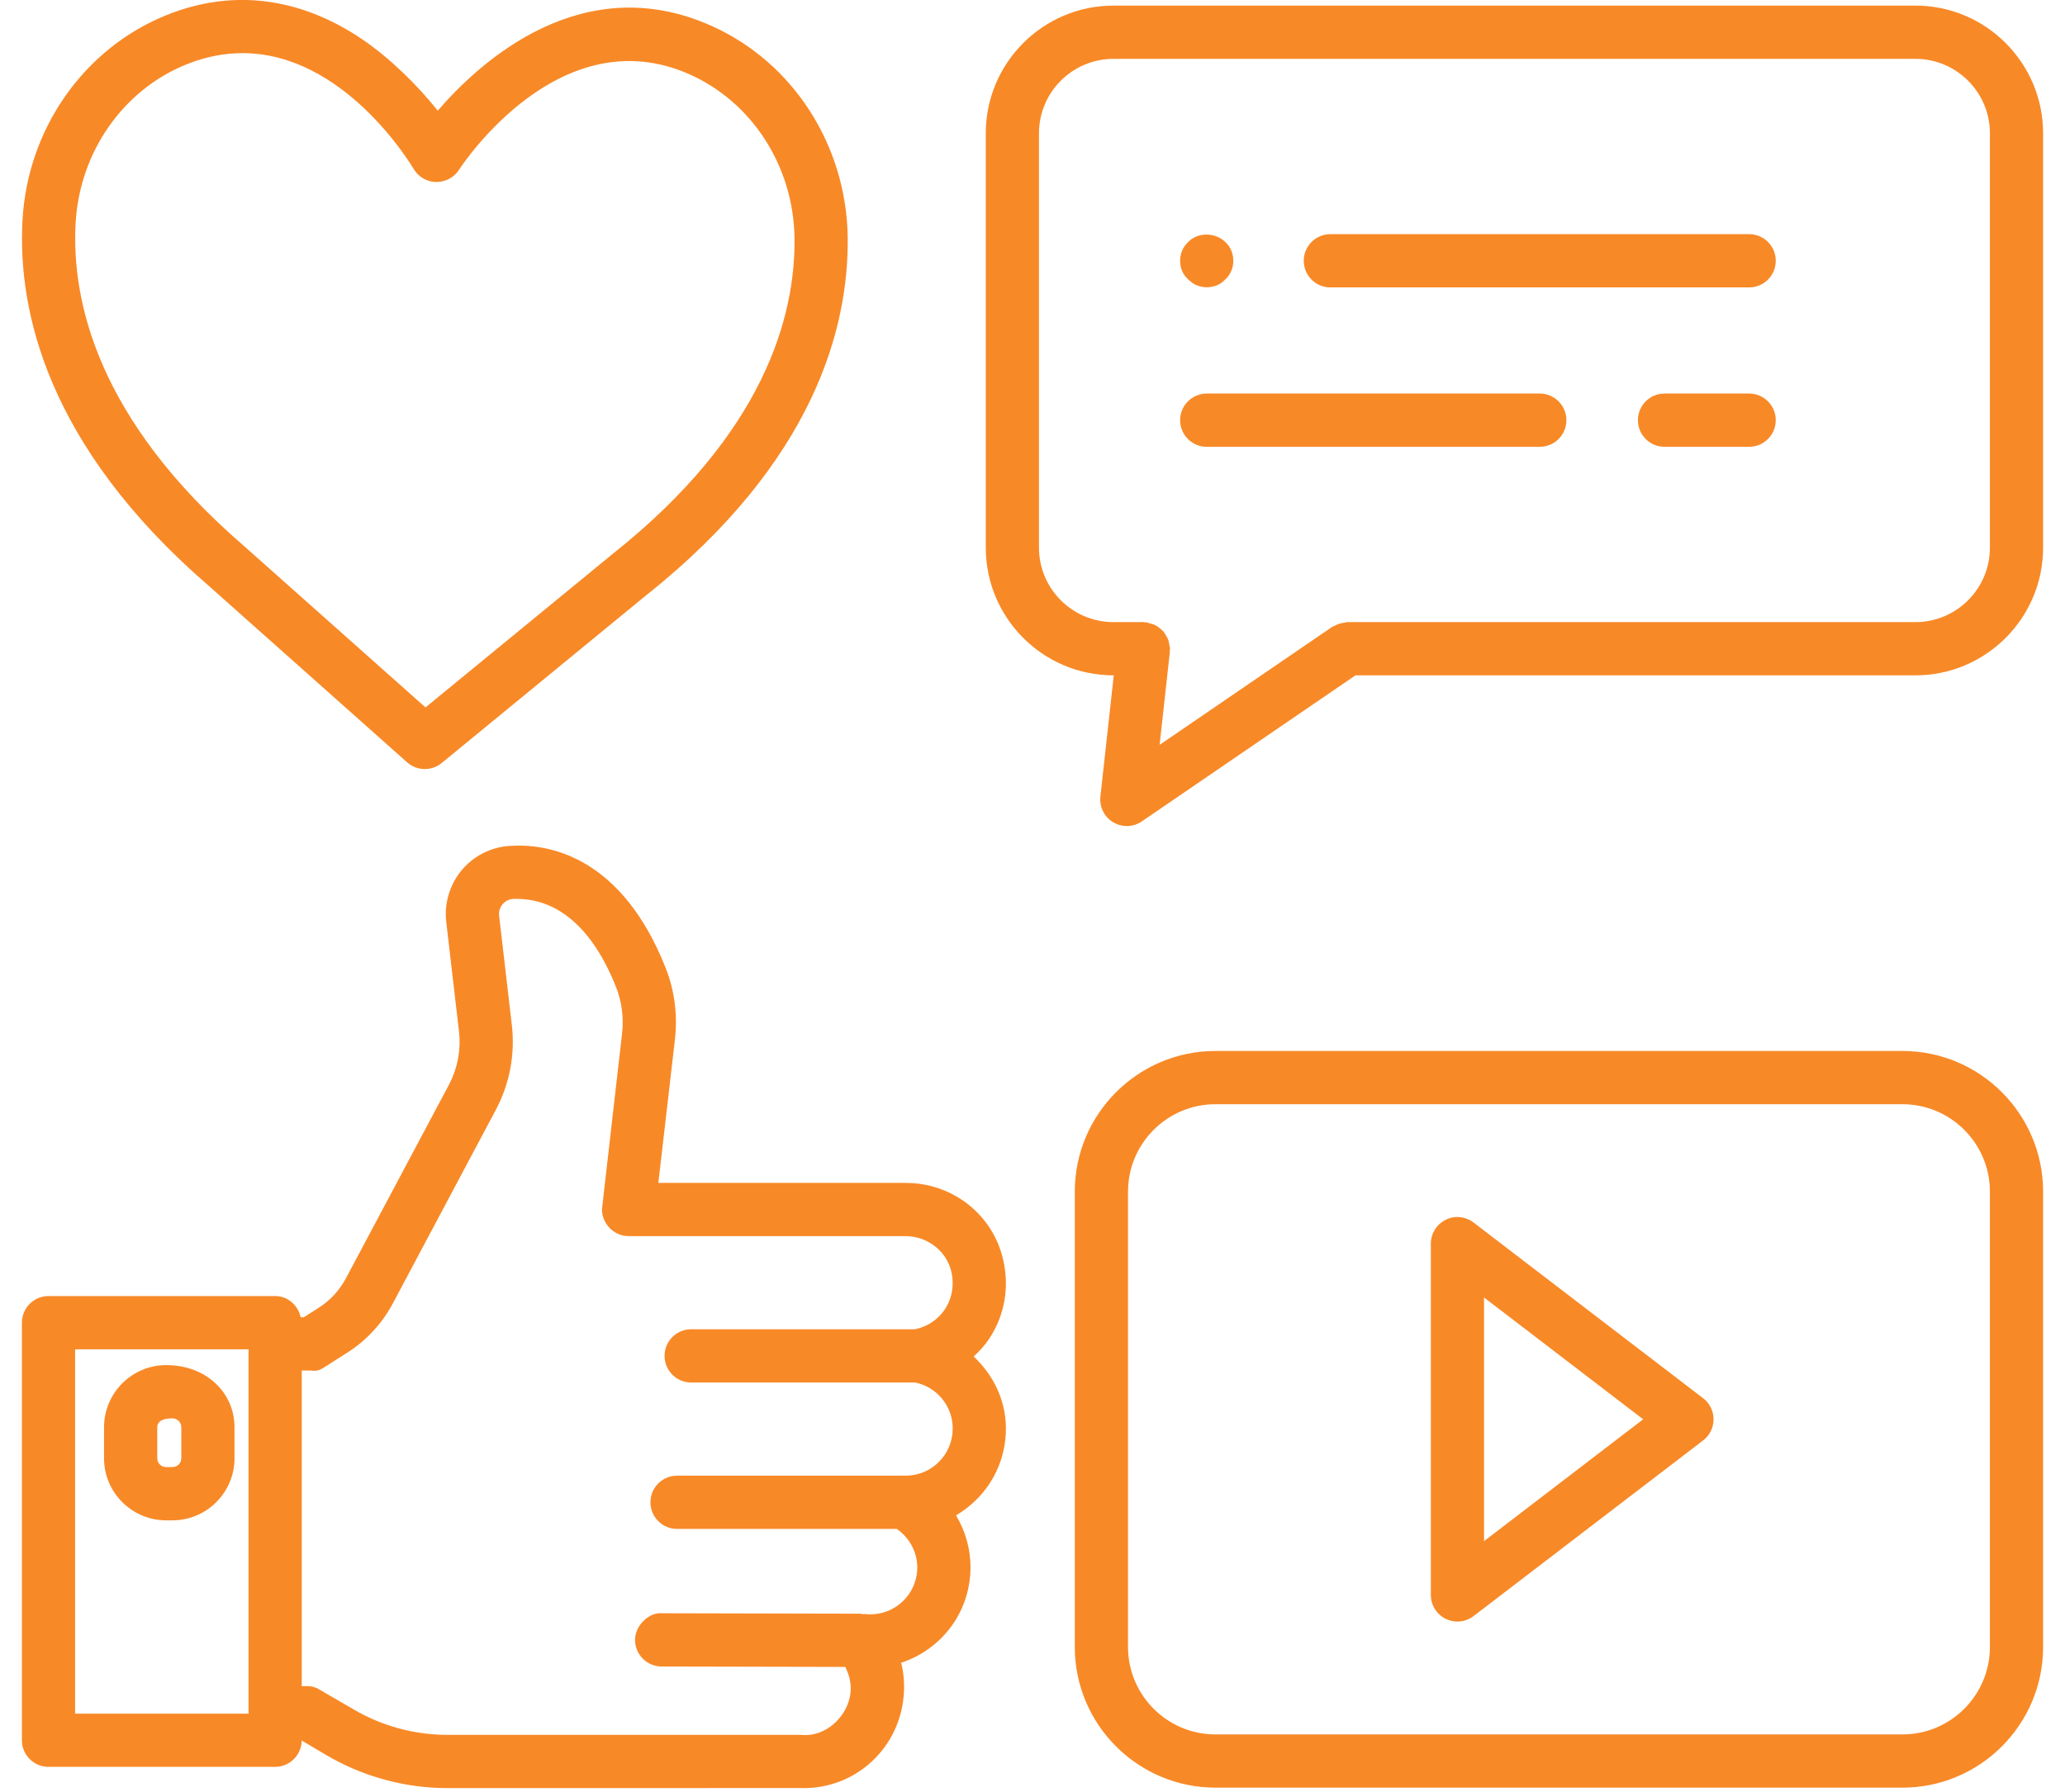 <svg xmlns="http://www.w3.org/2000/svg" fill="none" viewBox="0 0 91 79" height="79" width="91">
<g id="Group">
<path fill="#F88927" d="M43.598 59C44.277 57.97 44.491 56.728 44.202 55.503C43.737 53.523 41.971 52.14 39.908 52.14H29.012L29.742 45.824C29.868 44.742 29.725 43.643 29.327 42.647C27.43 37.87 24.336 37.189 22.572 37.281C21.732 37.301 20.933 37.679 20.382 38.314C19.83 38.952 19.568 39.797 19.665 40.635L20.224 45.443C20.322 46.267 20.166 47.092 19.775 47.83L15.243 56.347C14.964 56.874 14.55 57.32 14.053 57.638L13.386 58.064L13.249 58.063C13.135 57.534 12.687 57.128 12.125 57.128H2.137C1.49 57.128 0.965 57.655 0.965 58.302V76.707C0.965 77.354 1.49 77.88 2.137 77.88H12.125C12.768 77.88 13.288 77.36 13.295 76.719L14.362 77.351C15.985 78.31 17.839 78.816 19.725 78.816L35.301 78.814C35.343 78.816 35.386 78.816 35.427 78.816C37.639 78.816 39.508 77.179 39.8 74.961C39.876 74.389 39.845 73.825 39.713 73.29C40.184 73.138 40.632 72.903 41.038 72.591C41.976 71.873 42.577 70.831 42.73 69.661C42.864 68.645 42.635 67.637 42.129 66.793C42.451 66.607 42.751 66.375 43.023 66.106C43.865 65.27 44.328 64.154 44.328 62.967C44.328 61.709 43.766 60.603 42.909 59.792C43.166 59.555 43.403 59.296 43.598 59ZM10.953 75.534H3.309V59.475H10.953L10.953 75.534ZM41.37 64.444C40.978 64.833 40.46 65.045 39.911 65.045C39.902 65.045 39.894 65.045 39.889 65.045H29.835C29.188 65.045 28.663 65.571 28.663 66.218C28.663 66.865 29.188 67.392 29.835 67.392H39.521C40.148 67.829 40.507 68.578 40.406 69.355C40.333 69.904 40.051 70.394 39.61 70.731C39.172 71.069 38.63 71.209 38.083 71.141C38.065 71.139 38.05 71.151 38.032 71.15C37.998 71.147 37.968 71.129 37.933 71.129L29.16 71.109C28.617 71.061 27.986 71.633 27.985 72.28C27.983 72.927 28.507 73.453 29.154 73.456L37.25 73.474C37.427 73.836 37.532 74.23 37.476 74.652C37.335 75.72 36.333 76.575 35.334 76.47H19.725C18.258 76.47 16.816 76.078 15.555 75.331L13.976 74.415C13.833 74.355 13.656 74.306 13.496 74.323L13.297 74.326V60.408L13.715 60.411C14.01 60.457 14.163 60.348 14.353 60.228L15.314 59.615C16.154 59.08 16.845 58.33 17.313 57.449L21.845 48.929C22.461 47.77 22.707 46.47 22.554 45.171L21.995 40.366C21.965 40.111 22.081 39.934 22.152 39.851C22.224 39.768 22.381 39.63 22.635 39.622C24.538 39.565 26.102 40.875 27.149 43.511C27.402 44.149 27.494 44.856 27.413 45.555L26.527 53.302C26.527 53.949 27.059 54.487 27.706 54.487H39.908C40.862 54.487 41.708 55.139 41.921 56.041C42.06 56.63 41.96 57.223 41.641 57.709C41.337 58.169 40.858 58.482 40.324 58.591H30.458C29.811 58.591 29.286 59.117 29.286 59.764C29.286 60.411 29.811 60.938 30.458 60.938H40.329C41.288 61.135 41.984 61.974 41.984 62.967C41.984 63.525 41.765 64.049 41.37 64.444Z" id="Vector"></path>
<path fill="#F88927" d="M7.322 67.014H7.598C9.106 67.014 10.334 65.786 10.334 64.278V62.91C10.334 61.401 9.106 60.171 7.322 60.171C5.813 60.171 4.585 61.402 4.585 62.91V64.278C4.585 65.786 5.813 67.014 7.322 67.014ZM6.929 62.91C6.929 62.692 7.106 62.518 7.598 62.518C7.814 62.518 7.99 62.692 7.99 62.91V64.278C7.99 64.493 7.814 64.667 7.598 64.667H7.322C7.106 64.667 6.93 64.493 6.93 64.278L6.929 62.91Z" id="Vector_2"></path>
<path fill="#F88927" d="M84.409 0.247H49.069C45.965 0.247 43.441 2.774 43.441 5.877V24.139C43.441 27.241 45.965 29.768 49.069 29.768H49.081L48.492 35.109C48.442 35.564 48.661 36.007 49.053 36.242C49.239 36.354 49.448 36.411 49.657 36.411C49.889 36.411 50.119 36.342 50.318 36.205L59.732 29.768H84.408C87.511 29.768 90.035 27.241 90.035 24.139V5.877C90.035 2.774 87.511 0.247 84.409 0.247ZM87.691 24.139C87.691 25.95 86.219 27.422 84.408 27.422H59.372C59.329 27.422 59.293 27.442 59.251 27.446C59.178 27.453 59.109 27.468 59.038 27.489C58.957 27.514 58.882 27.545 58.809 27.586C58.778 27.604 58.742 27.607 58.711 27.628L51.102 32.831L51.554 28.724C51.557 28.701 51.547 28.681 51.549 28.659C51.55 28.637 51.562 28.618 51.562 28.595C51.562 28.537 51.537 28.487 51.529 28.431C51.517 28.351 51.509 28.274 51.482 28.2C51.456 28.13 51.418 28.07 51.38 28.006C51.341 27.941 51.306 27.877 51.255 27.82C51.204 27.763 51.144 27.72 51.083 27.674C51.025 27.63 50.97 27.586 50.904 27.553C50.83 27.516 50.75 27.498 50.668 27.478C50.616 27.465 50.572 27.436 50.518 27.43C50.496 27.427 50.476 27.436 50.453 27.434C50.431 27.433 50.412 27.422 50.389 27.422H49.069C47.258 27.422 45.785 25.95 45.785 24.139V5.877C45.785 4.065 47.258 2.594 49.069 2.594H84.408C86.218 2.594 87.691 4.065 87.691 5.877V24.139H87.691Z" id="Vector_3"></path>
<path fill="#F88927" d="M9.221 25.842L17.94 33.601C18.162 33.798 18.441 33.898 18.72 33.898C18.983 33.898 19.246 33.81 19.464 33.633L28.477 26.237C35.904 20.336 37.405 14.403 37.356 10.468C37.306 6.412 34.951 2.749 31.357 1.141C25.72 -1.381 21.24 2.62 19.29 4.878C18.446 3.814 17.223 2.586 15.955 1.727C13.219 -0.124 10.247 -0.502 7.36 0.657C3.704 2.119 1.204 5.682 0.99 9.732C0.782 13.662 2.043 19.646 9.221 25.842ZM8.23 2.832C9.092 2.488 9.913 2.342 10.69 2.342C15.149 2.342 18.083 7.202 18.226 7.442H18.227C18.375 7.694 18.614 7.889 18.907 7.975C19.408 8.118 19.944 7.92 20.225 7.488C20.404 7.211 24.698 0.74 30.398 3.281C33.162 4.517 34.973 7.351 35.013 10.496C35.054 13.908 33.702 19.091 27.004 24.411L18.751 31.182L10.773 24.085C10.768 24.082 10.763 24.076 10.759 24.073C4.294 18.495 3.151 13.264 3.331 9.858C3.497 6.716 5.42 3.957 8.23 2.832Z" id="Vector_4"></path>
<path fill="#F88927" d="M83.837 46.325H53.562C50.145 46.325 47.364 49.107 47.364 52.524V72.597C47.364 76.015 50.145 78.796 53.562 78.796H83.837C87.255 78.796 90.035 76.014 90.035 72.597V52.524C90.035 49.106 87.254 46.325 83.837 46.325ZM87.691 72.597C87.691 74.721 85.962 76.45 83.837 76.45H53.562C51.437 76.45 49.709 74.721 49.709 72.597V52.524C49.709 50.4 51.437 48.672 53.562 48.672H83.837C85.963 48.672 87.691 50.4 87.691 52.524V72.597H87.691Z" id="Vector_5"></path>
<path fill="#F88927" d="M64.939 53.889C64.582 53.614 64.104 53.566 63.706 53.769C63.307 53.966 63.054 54.373 63.054 54.819V70.302C63.054 70.749 63.307 71.155 63.706 71.353C63.871 71.436 64.049 71.476 64.226 71.476C64.479 71.476 64.73 71.393 64.939 71.232L75.053 63.491C75.342 63.27 75.512 62.927 75.512 62.561C75.512 62.194 75.342 61.851 75.053 61.631L64.939 53.889ZM65.398 67.93V57.191L72.411 62.56L65.398 67.93Z" id="Vector_6"></path>
<path fill="#F88927" d="M52.738 12.574C52.884 12.634 53.031 12.662 53.177 12.662C53.499 12.662 53.793 12.545 53.999 12.31C54.115 12.222 54.203 12.076 54.262 11.93C54.321 11.812 54.349 11.635 54.349 11.489C54.349 11.197 54.232 10.874 53.999 10.671C53.558 10.23 52.767 10.23 52.357 10.671C52.24 10.785 52.151 10.902 52.093 11.051C52.034 11.197 52.005 11.343 52.005 11.489C52.005 11.812 52.123 12.104 52.357 12.31C52.475 12.428 52.592 12.517 52.738 12.574Z" id="Vector_7"></path>
<path fill="#F88927" d="M77.082 10.321H58.626C57.979 10.321 57.454 10.848 57.454 11.495C57.454 12.142 57.979 12.668 58.626 12.668H77.082C77.728 12.668 78.254 12.142 78.254 11.495C78.254 10.848 77.728 10.321 77.082 10.321Z" id="Vector_8"></path>
<path fill="#F88927" d="M77.082 17.347H73.351C72.704 17.347 72.179 17.874 72.179 18.521C72.179 19.168 72.704 19.694 73.351 19.694H77.082C77.728 19.694 78.254 19.168 78.254 18.521C78.254 17.874 77.728 17.347 77.082 17.347Z" id="Vector_9"></path>
<path fill="#F88927" d="M67.855 17.347H53.177C52.531 17.347 52.005 17.874 52.005 18.521C52.005 19.168 52.531 19.694 53.177 19.694H67.855C68.502 19.694 69.027 19.168 69.027 18.521C69.027 17.874 68.502 17.347 67.855 17.347Z" id="Vector_10"></path>
</g>
</svg>
